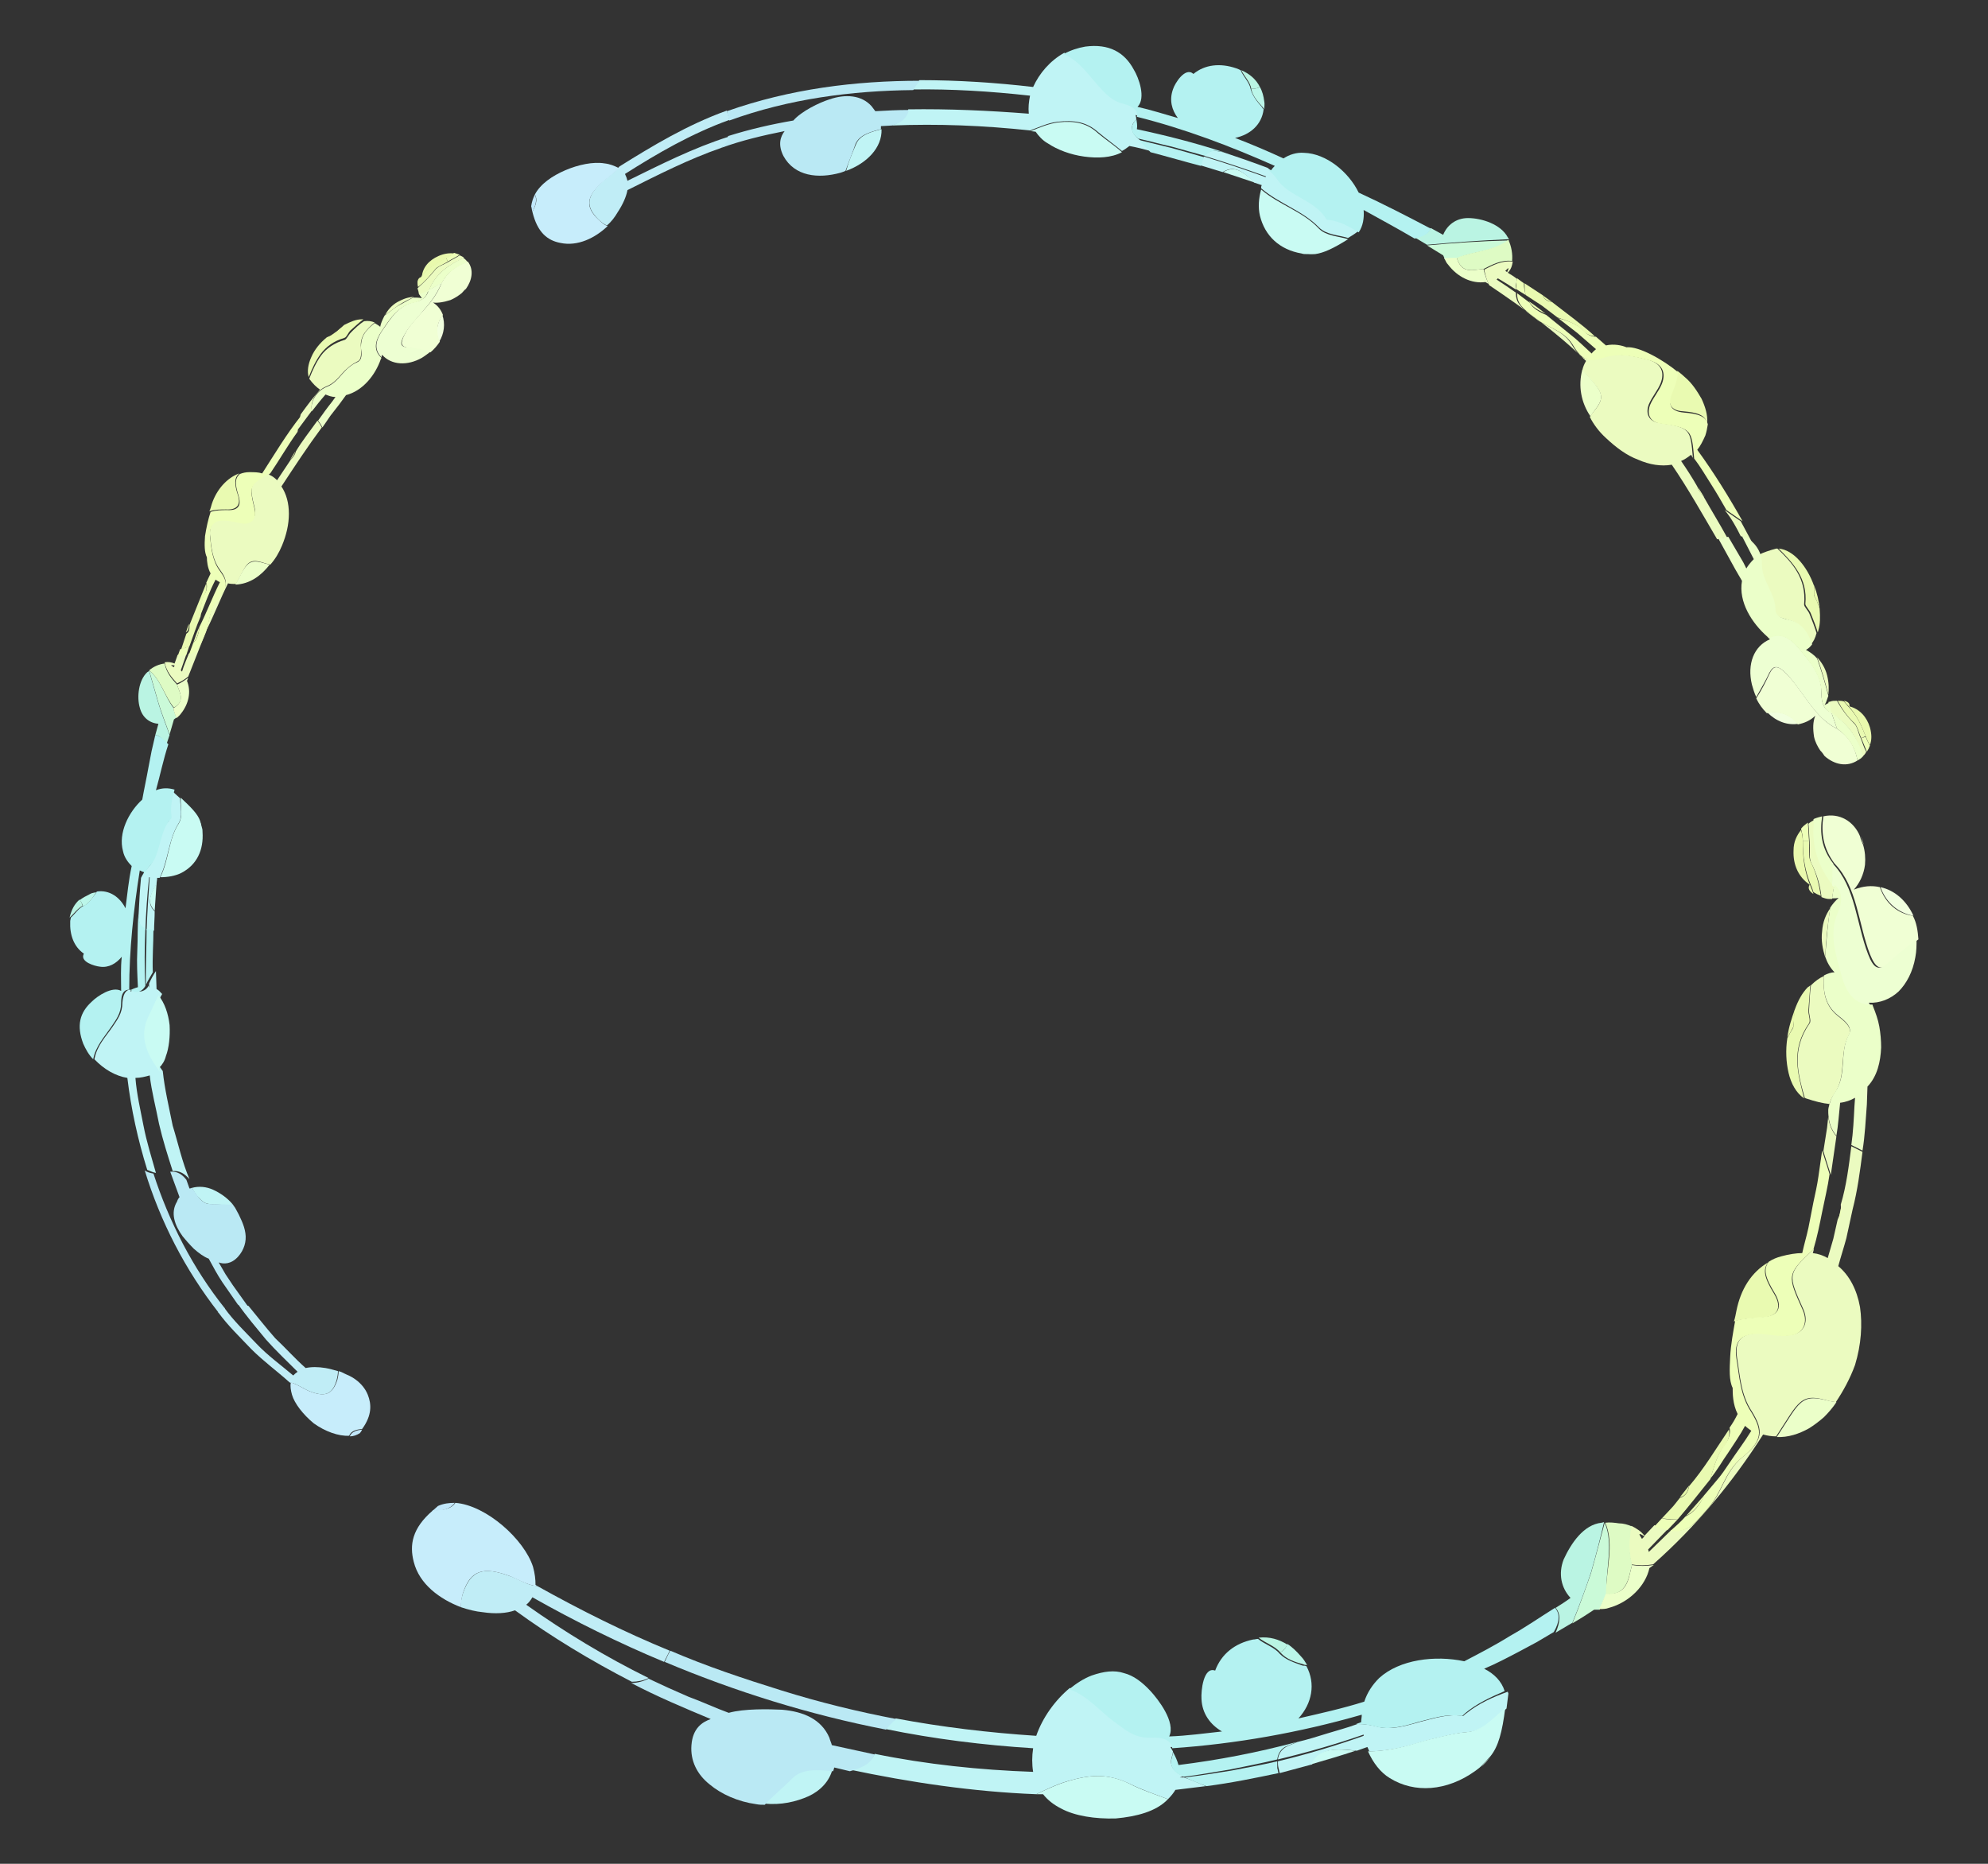<?xml version="1.0" encoding="utf-8"?>
<!-- Generator: Adobe Illustrator 18.0.0, SVG Export Plug-In . SVG Version: 6.00 Build 0)  -->
<!DOCTYPE svg PUBLIC "-//W3C//DTD SVG 1.1//EN" "http://www.w3.org/Graphics/SVG/1.1/DTD/svg11.dtd">
<svg version="1.1" id="レイヤー_1" xmlns:x="http://ns.adobe.com/Extensibility/1.0/" xmlns:i="http://ns.adobe.com/AdobeIllustrator/10.0/" xmlns:graph="http://ns.adobe.com/Graphs/1.0/"
	 xmlns="http://www.w3.org/2000/svg" xmlns:xlink="http://www.w3.org/1999/xlink" x="0px" y="0px" width="320px" height="300px"
	 viewBox="0 0 320 300" enable-background="new 0 0 320 300" xml:space="preserve">
<rect x="0" y="0" width="320" height="300" fill="#333333" stroke="none"/>
<g>
	<g>
		<path fill="none" d="M23.5,159L23.5,159l0-0.5c-0.1-3,0-6,0.1-9c0.1-2.8,0.3-5.7,0.5-8.5l-0.1,0c-0.2,2.8-0.4,5.7-0.6,8.5
			c0,3.1-0.2,6.1,0,9.2L23.5,159z"/>
		<path fill="none" d="M32.1,100.9c1.1-2.4,2.1-4.9,3.3-7.2c-0.3-0.1-0.5-0.3-0.7-0.4c-0.9,1.9-1.6,3.9-2.5,5.9
			c-0.7,1.6-1.2,3.2-1.8,4.8l-0.5,1.5c-0.3,0.9-0.6,1.7-0.9,2.6l0.2,0.2c0.3-1,0.7-1.9,1.1-2.9l0.7-1.9
			C31.4,102.6,31.8,101.7,32.1,100.9z"/>
		<path fill="none" d="M28,107.4l0.1-0.3C27.3,107,27.5,107.1,28,107.4z"/>
		<path fill="none" d="M43.4,76.1c-0.1,0.1-0.2,0.3-0.2,0.4c0.5,0.2,0.9,0.5,1.3,0.9l2.2-3.3l0.8-1.3c1.1-1.7,2.4-3.3,3.5-5
			c0.7-1.1,1.5-2.1,2.3-3.1l0.5-0.7c-0.5,0-1-0.2-1.6-0.4c-0.8,0.9-1.5,1.7-2.2,2.7l-2.4,3.3C46.2,71.6,44.9,73.9,43.4,76.1z"/>
		<path fill="none" d="M21.4,159.4c0.4-0.2,0.9-0.4,1.3-0.5c-0.1-2-0.2-3.9-0.1-5.9c0.1-2,0-3.9,0.2-5.9c0.2-2,0.2-4.1,0.4-6.1
			l0.1-0.5c-0.2-0.1-0.5-0.2-0.7-0.3c-1,6.3-1.7,12.8-1.7,19.2l0,0.3C21.1,159.6,21.3,159.5,21.4,159.4z"/>
		<path fill="none" d="M36.2,210.6c1.5,2.1,3.4,3.9,5.2,5.8c1.8,1.8,3.9,3.4,5.9,5.1c0.2-0.3,0.4-0.5,0.7-0.6
			c-1.7-1.7-3.5-3.4-5.1-5.2l-2.3-2.8c-0.8-0.9-1.6-1.9-2.2-2.9l-2.5-3.6c-0.8-1.2-1.5-2.5-2.2-3.8c-0.7-0.3-1.6-0.9-2.4-1.6
			c-0.7-0.7-1.4-1.5-1.8-2c-1.3-1.8-2-3.8-0.9-5.6c0.1-0.2,0.3-0.5,0.4-0.7l-1.5-4.1c-0.8-2.5-1.5-5.1-2.2-7.6
			c-0.5-2.6-1.2-5.1-1.5-7.8c-0.7,0.3-1.5,0.4-2.3,0.4c0.2,2.6,0.9,5.1,1.3,7.7c0.5,2.5,1.3,5,2,7.6C27.2,196.6,31,204.1,36.2,210.6
			z"/>
		<path fill="#F1FFDF" d="M74.9,46.5c-0.2,0.2-0.5,0.5-0.7,0.7C74.5,47,74.7,46.7,74.9,46.5z"/>
		<path fill="#F1FFDF" d="M70.7,55c0.8-1.3,1-2.9,0.5-4.3l0,0C70.2,52.2,70.1,53.8,70.7,55z"/>
		<path fill="#F0FFD4" d="M75.3,42.1c-1.8,0.6-3.3,1.7-4.2,3.4c-0.6,1.6-1.6,3-2.8,4.3c-1.1,1.3-2.4,2.5-3.2,4.1
			c-0.7,1.4-0.6,1.9,0.7,2.1c1,0.1,2.2,0.4,3.5,0.7c0.6-0.5,1.1-1.1,1.5-1.7c-0.6-1.3-0.6-2.9,0.5-4.3l0,0c-0.3-0.8-0.8-1.5-1.6-2
			c0.9,0.1,1.8-0.1,2.8-0.4c0.7-0.3,1.3-0.7,1.8-1.1c0.2-0.2,0.4-0.5,0.7-0.7C76,45.1,76.3,43.4,75.3,42.1z"/>
		<path fill="#CCFAED" d="M32.1,132.1c0.1,0.4,0.2,0.8,0.3,1.1C32.4,132.8,32.3,132.4,32.1,132.1z"/>
		<path fill="#EBFBC0" d="M51.1,67.7c0.3,0.4,0.5,0.7,0.7,1.1c-2.3,3.1-4.4,6.3-6.5,9.5c0.8,1.2,1.2,2.7,1.2,4.4
			c0,1.7-0.4,3.4-1.1,5.1c-0.5,1.2-1.1,2.2-1.9,3.1c-0.2-0.1-0.4-0.1-0.7-0.2c-2.1-0.7-2.8-0.6-3.8,1.4l-1,1.9c-0.4,0-0.9,0-1.3-0.1
			c-1.2,2.4-2.2,5-3.4,7.4c-1,2.5-2,5.1-3,7.6c-0.5,0.4-1.1,0.8-1.8,1.1c-0.9-1-1.7-1.9-2-3.4c0.6-0.1,1.1,0,1.6,0.2l0.5-1.4l0.4,0
			c0.4,0,0.7-0.1,1-0.1c-0.3,0.9-0.6,1.7-0.9,2.6l0.2,0.2c0.3-1,0.7-1.9,1.1-2.9c1.3-0.4,1.7-1.1,2.6-3.3c0.8-1.8,0.6-3.8,2-5.5
			c1.6-2,1.8-2.8,0.4-4.7c-1.2-1.6-1.4-3.6-1.6-5.6c-0.1-1.7,0.7-2.6,2.3-2.5c1.1,0,2.1,0.4,3.2,0.5c1.4,0,2-1,1.7-2.3
			c-0.9-3.7-0.9-4,2.5-5.8c-0.1,0.1-0.2,0.3-0.2,0.4c0.5,0.2,0.9,0.5,1.3,0.9l2.2-3.3c0.4-0.4,0.7-0.8,0.8-1.3
			C48.6,71,49.9,69.4,51.1,67.7z M28,107.4l0.1-0.3C27.3,107,27.5,107.1,28,107.4z"/>
		<path fill="#EBFBC0" d="M50.2,66.1c-0.3-1.5,0.7-3.2,2.3-3.9c1.1-0.4,1.8-1.2,2.5-2c0.7-0.8,1.5-1.5,2.5-2
			c0.8-0.3,0.6-1.5,0.6-2.3c-0.1-0.8,0.1-1.5,0.5-2.2c0.4-0.6,1-1.2,1.7-1.8c-0.5-0.2-1-0.3-1.7-0.2c-0.8,0.5-1.5,1.2-2.1,1.8
			c-0.4,0.4-0.7,1.1-1,1.2c-1.7,0.5-3,1.4-3.8,2.5c-0.8,1.1-1.4,2.4-1.9,3.7l0,0.1c0.6,0.8,1.1,1.3,1.7,1.7c-1.1,1.3-2.1,2.6-3.1,4
			c-0.2,0.8-0.4,1.7-0.5,2.5L50.2,66.1z"/>
		<path fill="#EBFBC0" d="M64,48.6c-0.9,0.5-1.6,1.3-2,2.1c0.7-0.5,1.5-1.1,2.2-1.6c0.8-0.5,1.6-0.9,2.4-1.3
			C65.8,47.8,64.9,48.1,64,48.6z"/>
		<path fill="#EBFBC0" d="M73.9,41.9c0.3-0.1,0.5-0.3,0.8-0.4c-0.2-0.2-0.5-0.3-0.7-0.4c-0.6,0.4-1.3,0.7-1.9,1.1
			c-0.7,0.4-1.7,0.7-2.1,1.3c-0.9,1.1-1.8,2-2.8,2.9c0.1,0.3,0.2,0.6,0.2,0.8c0,0.1,0.1,0.2,0.2,0.3c0.5-0.2,0.9-0.4,1.4-0.6
			C69.8,44.6,71.6,43,73.9,41.9z"/>
		<path fill="#EDFFB7" d="M72.1,42.1c0.6-0.4,1.3-0.7,1.9-1.1c-0.3-0.1-0.6-0.2-0.9-0.3c-0.4,0.3-0.8,0.6-1.3,0.8L72.1,42.1z"/>
		<path fill="#EBFFC9" d="M69,46.8c0.7-0.5,1.4-0.8,2.1-1.2c0.9-1.8,2.5-2.8,4.2-3.4c-0.2-0.2-0.3-0.4-0.6-0.6l-0.1-0.1
			c-0.3,0.1-0.5,0.3-0.8,0.4C71.6,43,69.8,44.6,69,46.8z"/>
		<path fill="#EDFFD2" d="M65.1,53.9c0.8-1.5,2.1-2.7,3.2-4.1c1.2-1.3,2.2-2.8,2.8-4.3c-0.7,0.4-1.4,0.8-2.1,1.2
			c-0.3,1.2-1.2,1.7-2.2,1.9c-2.7,0.5-3.9,2.7-5.2,4.5c-1.1,1.6-1.5,3.1-0.2,4.4l0,0l0.1-0.4c1.5,1.7,4.1,1.8,6.4,0.5
			c0.5-0.3,1-0.7,1.4-1c-1.3-0.4-2.5-0.6-3.5-0.7C64.4,55.9,64.3,55.3,65.1,53.9z"/>
		<path fill="#CAFAD8" d="M24,107.9L24,107.9l1.5,5.2c0.5,1.7,1.2,3.4,1.8,5.1l0.7-2.4c0.1-0.1,0.3-0.2,0.4-0.3
			c-0.2-0.5-0.4-1-0.5-1.6C26.5,112.1,25.9,109.4,24,107.9z"/>
		<path fill="#C0F4F5" d="M27.2,131.7c0,0.1,0.1,0.3,0,0.4c-1,1-1.5,2.4-1.8,3.8c-0.3,1.4-0.6,2.8-1.6,3.8c-0.5,0.5-0.8,1-1.1,1.6
			c-0.2,2-0.3,4.1-0.4,6.1l0.1,0.9c0,0.6,0.4,1.1,1,1.4c0.1-2.8,0.3-5.7,0.6-8.5l0.1,0c-0.2,2.8-0.4,5.7-0.5,8.5
			c0.2,0.1,0.4,0.1,0.7,0.1c0.2,0,0.3,0,0.5,0c0-1,0.1-2.1,0.1-3.1c-1.1-1.1-1-2.2,0.3-4.4c0-0.3,0.1-0.7,0.1-1l0.4,0
			c1.4-2.8,1.4-6.1,3-8.7c0.8-1.2,0.3-2.7,0.3-4.1c-0.3-0.3-0.7-0.6-1.1-1c-0.1,0-0.1,0-0.2-0.1C27.3,128.9,27,130.3,27.2,131.7z"/>
		<path fill="#C0F4F5" d="M24,159L24,159l-0.1-0.4l0,0.1c-0.4,0.8-1.4,1.1-2.2,0.8c-0.1,0-0.2-0.1-0.3-0.1c-0.1,0.1-0.3,0.1-0.4,0.2
			l0-0.3c-0.8,0-1.2,0.8-1.3,2.1c0,1.7-0.8,2.7-1.6,3.9c-1.1,1.6-2.5,3-2.9,5.2c1.5,1.6,3.4,2.7,5.3,3c0.6,5,1.7,10,3.2,14.8
			c0.5,0.2,0.9,0.4,1.4,0.5c-0.7-2.5-1.5-5-2-7.6c-0.5-2.6-1.1-5.1-1.3-7.7c0.8,0,1.6-0.2,2.3-0.4c0.3,2.6,1,5.2,1.5,7.8
			c0.6,2.6,1.4,5.1,2.2,7.6c1.1-0.1,1.9,0.4,2.7,1.3c-1.2-2.8-1.8-5.7-2.7-8.6c-0.6-3-1.3-5.9-1.6-8.8c-0.7-1-1.5-2-1.9-3.2
			c-0.8-2.1-0.8-3.8,0.1-5.6c0.6-1.2,1-2.4,1.7-3.6c-0.3-0.3-0.5-0.6-0.9-0.8l-0.1-2.9c-0.4,0.6-0.8,1.3-1.1,2L24,159z"/>
		<path fill="#C0F4F5" d="M33.8,193.8c1.3,0.1,2.5,0.2,3.7,0.1c-0.9-1.1-2.1-1.9-3.2-2.4c-1.1-0.5-2.3-0.6-3.4-0.3
			c0.3,0.6,0.7,1.2,1.2,1.7C32.6,193.4,33.1,193.8,33.8,193.8z"/>
		<path fill="#C9FBF3" d="M28.8,132.5c-1.7,2.6-1.6,5.9-3,8.7c1.2,0,2.4-0.2,3.4-0.7c2.5-1.3,3.6-3.7,3.4-6.6c0-0.2,0-0.4-0.1-0.7
			c-0.1-0.4-0.2-0.7-0.3-1.1c-0.4-1.1-1.4-2.1-3.1-3.7C29,129.8,29.5,131.3,28.8,132.5z"/>
		<path fill="#C9FBF3" d="M24.9,146.6l0.3-4.4C23.9,144.4,23.8,145.4,24.9,146.6z"/>
		<path fill="#C9FBF3" d="M23.8,169.3c0.5,1.2,1.2,2.2,1.9,3.2l-0.1-0.6c0.5-0.5,0.9-1.1,1.1-1.9c0.5-1.3,0.7-3.2,0.6-5
			c-0.2-1.8-0.8-3.6-1.8-4.8c-0.6,1.2-1.1,2.4-1.7,3.6C23,165.6,23,167.3,23.8,169.3z"/>
		<path fill="#BAF4E3" d="M23.7,108.2c-1.4,1.3-1.7,4-1.2,5.7c0.4,1.6,1.6,2.5,3,2.6l-0.5,1.8c0.7,0.1,1.3,0.7,1.7,1.8l0.6-1.8
			c-0.6-1.7-1.3-3.4-1.8-5.1l-1.5-5.2L23.7,108.2z"/>
		<path fill="#BAE9F4" d="M27.4,188.6l1.5,4.1c-0.2,0.2-0.3,0.4-0.4,0.7c-1.1,1.8-0.4,3.8,0.9,5.6c0.4,0.5,1.1,1.3,1.8,2
			c0.8,0.7,1.6,1.3,2.4,1.6c0.7,1.3,1.4,2.6,2.2,3.8l2.5,3.6c0.6,0,1.2,0.2,1.7,0.4l-2.5-3.5l-1.2-1.8l-1.1-1.9
			c0.8,0.3,2,0.3,3.1-0.9c1-1.1,1.4-2.5,1.2-3.8c-0.1-0.7-0.3-1.3-0.6-2c-0.3-0.7-0.6-1.3-1-2c-0.1-0.2-0.3-0.4-0.4-0.6
			c-1.2,0-2.5-0.1-3.7-0.1c-0.7,0-1.2-0.4-1.7-0.9c-0.4-0.5-0.8-1.1-1.2-1.7c-0.1,0-0.2,0.1-0.4,0.1l-0.5-1.4
			C29.3,189,28.5,188.5,27.4,188.6z"/>
		<path fill="#BAE9F4" d="M24.7,188.9c-0.5-0.1-1-0.2-1.4-0.5c2.5,8.2,6.5,16,11.9,22.9c0.4-0.2,0.7-0.4,1-0.7
			C31,204.1,27.2,196.6,24.7,188.9z"/>
		<path fill="#EBFFC9" d="M28.5,110.2c0.4,1.3,1.4,2.6-0.6,3.8c0.1,0.6,0.3,1.1,0.5,1.6c0.2-0.2,0.5-0.4,0.7-0.7
			c1.3-1.6,1.7-3.6,1-5.3l0.2-0.5C29.7,109.5,29.2,109.9,28.5,110.2z"/>
		<path fill="#EBFFC9" d="M38.9,92.2l-1,1.9c2.3-0.1,4.1-1.4,5.5-3.2c-0.2-0.1-0.4-0.1-0.7-0.2C40.7,90.1,40,90.2,38.9,92.2z"/>
		<path fill="#EBFFC9" d="M61.5,53.2c1.3-1.9,2.6-4,5.2-4.5c1-0.2,2-0.8,2.2-1.9c-0.5,0.2-1,0.4-1.4,0.6c0.1,0.2,0.3,0.4,0.4,0.6
			c-0.4-0.1-0.9-0.1-1.4-0.1c-0.8,0.4-1.6,0.9-2.4,1.3c-0.8,0.5-1.5,1.1-2.2,1.6c-0.3,0.6-0.6,1.2-0.7,1.8c-0.2-0.2-0.6-0.4-0.9-0.6
			c-0.7,0.6-1.3,1.1-1.7,1.8c-0.4,0.7-0.5,1.4-0.5,2.2c0.1,0.8,0.3,1.9-0.6,2.3c-1,0.4-1.8,1.2-2.5,2c-0.7,0.8-1.4,1.6-2.5,2
			c-1.6,0.7-2.6,2.4-2.3,3.9c0.7-0.9,1.4-1.8,2.2-2.7c0.5,0.2,1,0.4,1.6,0.4l-0.5,0.7c-0.8,1-1.6,2.1-2.3,3.1
			c0.3,0.4,0.5,0.7,0.7,1.1l1.3-1.9l1.4-1.8l1.1-1.5c2.7-0.7,4.7-3.2,5.6-5.8l0.1-0.2l0,0C60,56.3,60.4,54.8,61.5,53.2z"/>
		<path fill="#DEFBC4" d="M28.5,110.2c-0.9-1-1.7-1.9-2-3.4c-0.9,0.1-1.8,0.5-2.5,1.1c1.9,1.5,2.5,4.2,4,6
			C29.9,112.8,28.9,111.5,28.5,110.2z"/>
		<path fill="#E9FAB1" d="M38.3,79.7c-0.6-1.8-0.6-2.8,0.2-3.5c-1.9,0.7-3.6,2.5-4.4,4.9c-0.1,0.3-0.2,0.8-0.4,1.2
			c0.9-0.3,1.8-0.3,2.7-0.3C38.2,82.1,38.8,81.2,38.3,79.7z"/>
		<path fill="#E9FAB1" d="M55.4,54.4c0.4-0.1,0.6-0.8,1-1.2c0.7-0.6,1.4-1.3,2.1-1.8c-0.1,0-0.2,0-0.3,0c-0.9,0-1.8,0.4-2.8,0.9
			c-0.4,0.4-0.9,0.7-1.3,1.2c-0.1,0.1-0.2,0.2-0.3,0.3c-0.4,0.2-0.8,0.3-1.2,0.5c-1.1,0.9-2,2-2.5,3.2c-0.5,1.1-0.7,2.3-0.4,3.2
			c0.5-1.3,1.1-2.6,1.9-3.7C52.5,55.8,53.7,54.9,55.4,54.4z"/>
		<path fill="#E9FAB1" d="M72.1,42.1l-0.3-0.6c-1.6,0.9-3.1,1.6-4.1,3.2c-0.2,0.2-0.4,0.5-0.5,0.7c0,0.3,0,0.5,0.1,0.8
			c1-0.8,1.9-1.8,2.8-2.9C70.4,42.9,71.3,42.6,72.1,42.1z"/>
		<path fill="#EDFFB8" d="M30,105.4l0.5-1.5c-0.4,0.3-0.9,0.5-1.5,0.6l-0.4,1.1l0.4,0C29.4,105.5,29.7,105.5,30,105.4z"/>
		<path fill="#EDFFB8" d="M47.5,72.7L46.7,74C47.1,73.6,47.4,73.2,47.5,72.7z"/>
		<path fill="#EDFFB8" d="M32.2,99.2c0.8-2,1.5-4,2.5-5.9c0.2,0.1,0.4,0.3,0.7,0.4c-1.2,2.4-2.1,4.8-3.3,7.2c-0.1,1.1-0.4,2-1,2.6
			l-0.7,1.9c1.3-0.4,1.7-1.1,2.6-3.3c0.8-1.8,0.6-3.8,2-5.5c1.6-2,1.8-2.8,0.4-4.7c-1.2-1.6-1.4-3.6-1.6-5.6
			c-0.1-1.7,0.7-2.6,2.3-2.5c1.1,0,2.1,0.4,3.2,0.5c1.4,0,2-1,1.7-2.3c-0.9-3.7-0.9-4,2.5-5.8c1.5-2.2,2.8-4.5,4.4-6.7
			c0.1-0.8,0.3-1.7,0.5-2.5c-2.3,2.9-4.2,6.1-6.2,9.2c-0.6-0.2-1.3-0.2-2.1-0.2c-0.5,0-1,0.1-1.5,0.3c-0.8,0.7-0.8,1.6-0.2,3.5
			c0.5,1.6-0.1,2.4-1.8,2.3c-0.9,0-1.8,0-2.7,0.3c-0.4,1.2-0.7,2.6-0.9,3.9c-0.1,1.4-0.1,2.6,0.3,3.4c0,0.6,0.1,1.7,0.6,2.6
			l-0.7,1.5c0.2,0.5,0.1,1.2-0.2,1.7C32.3,96.7,32.3,97.9,32.2,99.2z"/>
		<path fill="#E9F9AD" d="M54.1,53.8c0.4-0.4,0.8-0.8,1.3-1.2c-0.9,0.5-1.9,1.2-2.8,1.9c0.4-0.2,0.8-0.3,1.2-0.5
			C53.9,54,54,53.9,54.1,53.8z"/>
		<path fill="#E9F9AD" d="M71.8,41.6c0.5-0.2,0.9-0.5,1.3-0.8c-0.7-0.1-1.6,0-2.5,0.4c-1.6,0.7-2.6,1.9-2.7,3.4
			c-0.5,0-0.7,0.5-0.7,0.9c0.2-0.2,0.4-0.4,0.5-0.7C68.7,43.2,70.2,42.5,71.8,41.6z"/>
		<path fill="#E9FAB1" d="M30.5,104c0.6-1.6,1.1-3.2,1.8-4.8c0-1.2,0.1-2.4,0.7-3.6c0.3-0.6,0.3-1.2,0.2-1.7l-2.7,6.7
			c0,0.6,0,1.1-0.5,1.4l-0.9,2.7C29.6,104.4,30,104.2,30.5,104z"/>
		<path fill="#E9FAB1" d="M32.1,100.9c-0.4,0.8-0.7,1.7-1,2.6C31.7,102.8,32,102,32.1,100.9z"/>
		<path fill="#B4F2F1" d="M20.9,159.4c0.2,0,0.4,0.1,0.6,0.2c0.8,0.3,1.5-0.2,1.9-0.9l0-0.1c-0.2-3-0.1-6.1,0-9.2
			c-0.6-0.2-1-0.7-1-1.4l-0.1-0.9c-0.2,2-0.1,3.9-0.2,5.9c-0.1,2,0,3.9,0.1,5.9C21.8,159,21.3,159.2,20.9,159.4z"/>
		<path fill="#B4F2F1" d="M23.6,149.5c0,3-0.2,6-0.1,9c0.3-0.7,0.7-1.3,1.1-2c-0.1-2.3,0.1-4.6,0.1-6.9c-0.2,0-0.3,0-0.5,0
			C24,149.6,23.8,149.6,23.6,149.5z"/>
		<path fill="#B4F2F1" d="M25,118.3l-0.6,2.6l-0.5,2.6c-0.3,1.7-0.7,3.5-1,5.2c-2.2,2-3.9,5.4-3.1,8.3c0.2,1,0.8,1.8,1.4,2.4
			c-0.5,2.3-0.7,4.5-1,6.8c-0.9-1.8-2.6-3-4.6-2.7c-0.1,0.1-0.1,0.2-0.2,0.3c-0.6,0.8-1.1,1.6-1.9,2c-0.8,0.3-1.4,1.3-2.1,1.9
			c0,0.2-0.1,0.4-0.1,0.6c-0.1,2.2,0.6,4.1,2.2,5.2c-0.7,1.3,1.7,2,2.6,2.1c1.4,0.2,2.6-0.5,3.5-1.6c-0.2,1.8-0.1,3.6-0.1,5.5
			c-1.4-0.8-3.8,0.8-4.7,1.7c-2,1.8-2.5,3.9-1.4,6.8c0.4,0.9,0.9,1.8,1.6,2.5c0.4-2.1,1.8-3.6,2.9-5.2c0.8-1.2,1.6-2.2,1.6-3.9
			c0-1.4,0.4-2.1,1.3-2.1c0-6.4,0.7-12.9,1.7-19.2c0.2,0.1,0.4,0.2,0.7,0.3l-0.1,0.5c0.3-0.5,0.6-1.1,1.1-1.6c0.9-1,1.2-2.4,1.6-3.8
			c0.4-1.4,0.8-2.8,1.8-3.8c0,0,0-0.2,0-0.4c-0.2-1.4,0.1-2.8,0.5-4.2c-1-0.3-2-0.3-3,0.1c0.7-2.5,1.2-5,2-7.4
			C26.3,119,25.7,118.4,25,118.3z"/>
		<path fill="#BBF6E9" d="M13.4,145.9c0.8-0.4,1.4-1.2,1.9-2c0.1-0.1,0.1-0.2,0.2-0.3c-0.3,0.1-0.7,0.1-1,0.3
			c-0.6,0.3-1.2,0.6-1.7,1C13,145,13.2,145.4,13.4,145.9z"/>
		<path fill="#C1E7FA" d="M56.3,231.2c0.6,0,1.1-0.2,1.6-0.5c0.2-0.2,0.3-0.4,0.4-0.6C57.5,230.2,56.6,230.4,56.3,231.2z"/>
		<path fill="#C0EDF6" d="M38.3,209.9c0.7,1,1.4,1.9,2.2,2.9l2.3,2.8c1.6,1.8,3.4,3.5,5.1,5.2c-0.3,0.2-0.5,0.4-0.7,0.6
			c-2-1.7-4.1-3.2-5.9-5.1c-1.8-1.9-3.7-3.7-5.2-5.8c-0.3,0.2-0.7,0.5-1,0.7c1.6,2.2,3.5,4,5.4,6c1.9,1.9,4.1,3.5,6.1,5.3
			c0.1,0,0.3,0.1,0.5,0.1c0.8,0.3,1.6,0.8,2.4,1.2c2.8,1.2,4,0.7,4.7-1.7c0.1-0.4,0.2-0.9,0.2-1.4c-0.7-0.2-1.4-0.4-2-0.5
			c-1.2-0.2-2.3-0.2-3.2,0c-1.7-1.5-3.2-3.2-4.9-4.8c-1.5-1.7-2.9-3.5-4.3-5.2C39.4,210.1,38.9,209.9,38.3,209.9z"/>
		<path fill="#C7EDFB" d="M49.5,223.8c-0.8-0.4-1.6-0.9-2.4-1.2c-0.2-0.1-0.3-0.1-0.5-0.1l0.2,0.1c-0.1,0.5,0,1.2,0.2,1.9
			c0.4,1.4,1.8,3.2,3.5,4.6c1.8,1.3,4,2.1,5.7,2c0.3-0.8,1.2-1,2.1-1.1c1.6-2.2,1.5-4,0.9-5.5c-0.4-1-1.1-1.8-1.9-2.4
			c-0.4-0.3-0.9-0.6-1.4-0.8c-0.5-0.2-0.9-0.5-1.4-0.6c0,0.5-0.1,1-0.2,1.4C53.5,224.5,52.3,225,49.5,223.8z"/>
		<path fill="#E4F7A9" d="M30.4,100.4c-0.2,0.5-0.3,1-0.5,1.4C30.4,101.5,30.4,101,30.4,100.4z"/>
		<path fill="#BAF4E3" d="M12.8,144.8c-0.8,0.7-1.3,1.6-1.6,2.9c0.7-0.6,1.3-1.5,2.1-1.9C13.2,145.4,13,145,12.8,144.8z"/>
	</g>
	<g>
		<path fill="none" d="M189.9,286L189.9,286l0.8,0c2.5-0.3,5-0.7,7.5-1.1c2.5-0.5,4.9-1,7.4-1.5c4.7-1.1,9.3-2.4,13.8-4.1l0-0.2
			c-4.5,1.6-9.1,2.9-13.8,4c-2.5,0.6-5,1.1-7.5,1.6c-2.5,0.4-5,0.9-7.6,1.2L189.9,286z"/>
		<path fill="none" d="M274.4,240.6l2.1-2.5c0.7-0.8,1.3-1.7,1.9-2.6c1.2-1.8,2.5-3.5,3.6-5.3c-0.4-0.2-0.7-0.5-1-0.8
			c-0.8,1.5-1.8,2.9-2.7,4.3c-1,1.4-1.8,2.9-2.9,4.2c-1.7,2.1-3.4,4.4-5.2,6.4l-1.7,1.8l-3.1,3.2l0.1,0.4l3.6-3.5
			c0.8-0.8,1.6-1.5,2.4-2.3L274.4,240.6z"/>
		<path fill="none" d="M264.3,247.7l0.4-0.4C263.6,246.6,263.8,246.9,264.3,247.7z"/>
		<path fill="none" d="M292.1,201.2l-0.2,0.7c0.9,0.1,1.7,0.4,2.4,0.8l0.9-3.1l0.7-3.1l0.5-2.4c0.8-3.2,1.2-6.4,1.6-9.6
			c0.3-2,0.4-4.1,0.5-6.2l0.1-1.4c-0.7,0.4-1.5,0.7-2.4,0.8c-0.2,1.7-0.3,3.5-0.6,5.3l-1,6.2c-0.3,2-0.8,4-1.2,6.1
			C293,197.2,292.6,199.3,292.1,201.2z"/>
		<path fill="none" d="M188.8,282c0.4,0.6,0.7,1.3,0.9,2.1c6.4-0.9,12.8-2,19-3.7c1.6-0.4,3.3-0.9,4.9-1.4c1.6-0.5,3.2-0.9,4.8-1.5
			l0.8-0.3c0-0.4,0-0.8,0.1-1.2c-10,2.9-20.3,4.6-30.5,5.4l-0.4,0C188.5,281.6,188.7,281.8,188.8,282z"/>
		<path fill="none" d="M106.9,267.5c-7.2-3-14.3-6.5-21.2-10.4c-0.2,0.4-0.6,0.8-1,1.2c6.3,4.4,12.8,8.4,19.7,11.8
			c2.1,1,4.2,2,6.4,2.9c2.2,0.9,4.3,1.8,6.5,2.6c2.5-0.7,6.5-0.6,8.6-0.5c3.4,0.3,6.3,1.5,7.6,4.5c0.2,0.4,0.3,0.8,0.4,1.2
			c2.3,0.5,4.6,1.1,6.9,1.5c8.4,1.7,16.9,2.7,25.5,2.9c-0.2-1.2-0.2-2.5,0-3.8c-8-0.5-16-1.5-23.8-3.1
			C130.3,276,118.4,272.3,106.9,267.5z"/>
		<path fill="#F1FFDF" d="M299.5,134.6c0.2,0.5,0.3,0.9,0.5,1.4C299.9,135.5,299.7,135,299.5,134.6z"/>
		<path fill="#F1FFDF" d="M308,147.4c-1.1-2.4-3-4.1-5.3-4.6l0,0C303.6,145.4,305.7,147,308,147.4z"/>
		<path fill="#F0FFD4" d="M293.5,131.4c-0.4,2.7,0,5.2,1.8,7.6c3.7,3.8,3.8,9.7,5.7,14.6c0.9,2.2,1.7,2.8,3.3,1.3
			c1.1-1.1,2.7-2.4,4.5-3.7c-0.1-1.4-0.3-2.7-0.9-3.8c-2.3-0.3-4.4-1.9-5.3-4.6l0,0c-1.3-0.3-2.7-0.2-4.2,0.4c0.9-1,1.6-2.4,1.8-4
			c0.1-1.1,0-2.2-0.3-3.2c-0.2-0.5-0.4-0.9-0.5-1.4C298.4,132.2,296.1,130.8,293.5,131.4z"/>
		<path fill="#CCFAED" d="M239.9,282.8c-0.5,0.5-1,1-1.5,1.6C239,283.9,239.4,283.4,239.9,282.8z"/>
		<path fill="#EBFBC0" d="M298,184.5c0.6,0.3,1.2,0.6,1.8,0.9c-0.4,3.1-0.8,6.2-1.6,9.3l-1,4.6c-0.4,1.5-0.9,3-1.3,4.5
			c1.8,1.5,3,3.8,3.5,6.6c0.4,2.8,0.2,6-0.8,9.3c-0.8,2.2-1.9,4.2-3.1,6c-0.4-0.1-0.7-0.1-1.1-0.2c-3.4-1-4.4-0.7-6.5,2.6l-2,3.1
			c-0.7,0-1.4-0.1-2.1-0.3c-4.9,7.7-10.8,14.8-17.7,20.9c-1.2,0.2-2.4,0.2-3.5,0c-0.2-1-0.4-2-0.4-3.1c0-0.5,0-1,0.1-1.5
			c0-0.5,0.1-1.1,0.3-1.6c0.8,0.4,1.6,0.9,2.1,1.6l1.6-1.7l0.6,0.2c0.6,0.2,1,0.3,1.5,0.5l-3.1,3.2l0.1,0.4l3.6-3.5
			c1.1,0.2,2,0,2.9-0.5c0.9-0.5,1.8-1.6,3.1-3.1c1.1-1.2,1.8-2.7,2.5-4.1c0.7-1.4,1.5-2.8,2.9-4c3.4-2.7,3.5-4.3,1.6-7.4
			c-1.8-2.7-1.9-5.7-2.4-8.7c-0.4-2.7,0.7-3.8,3.3-3.9c1.7,0,3.5,0.5,5.2,0.3c2.2-0.2,3.1-2,2.2-4.1c-2.5-5.6-2.7-5.7,1.7-9.8
			l-0.2,0.7c0.9,0.1,1.7,0.4,2.4,0.8l0.9-3.1l0.7-3.1c0.4-0.8,0.6-1.6,0.5-2.4C297.2,190.9,297.6,187.7,298,184.5z M264.3,247.7
			l0.4-0.4C263.6,246.6,263.8,246.9,264.3,247.7z"/>
		<path fill="#EBFBC0" d="M295.6,182.9c-1.5-1.7-1.9-4.7-0.3-6.9c2-2.9,0.7-6.4,2.3-9.4c0.7-1.2-0.8-2.3-1.8-3.1
			c-2-1.6-2.4-3.8-2.2-6.4c-0.7,0.3-1.4,0.8-2.1,1.5c-0.2,1.3-0.2,2.6-0.3,3.9c-0.1,0.7,0.4,1.8,0.1,2.2c-3,4.3-1.9,8.1-0.8,12
			l0.2,0.1c1.5,0.5,2.7,0.8,3.8,0.9l-0.4,3.8l-0.6,3.8c0.4,1.3,0.8,2.6,1.2,3.8L295.6,182.9z"/>
		<path fill="#EBFBC0" d="M293.3,149.9c-0.2,1.5,0.1,2.9,0.5,4.2c0.1-2.6,0.4-5.3,0.8-7.9C293.9,147.2,293.4,148.4,293.3,149.9z"/>
		<path fill="#EBFBC0" d="M292.2,133.1c0-0.4,0-0.8,0-1.2c-0.4,0.2-0.8,0.4-1.1,0.7c0.1,1,0.1,2,0.2,3c0.1,1.1-0.2,2.5,0.3,3.4
			c0.9,1.8,1.4,3.6,1.6,5.4c0.5,0.2,0.9,0.3,1.2,0.3c0.2,0,0.4,0,0.5,0c0.1-0.7,0.2-1.5,0.4-2.2C293.2,139.8,292,136.7,292.2,133.1z
			"/>
		<path fill="#EDFFB7" d="M291.2,135.4c-0.1-1-0.1-2-0.2-3c-0.4,0.3-0.8,0.6-1.1,1c0.2,0.7,0.3,1.3,0.3,2L291.2,135.4z"/>
		<path fill="#EBFFC9" d="M295,142.5l0.1-3.5c-1.9-2.4-2.2-4.9-1.8-7.6c-0.4,0.1-0.8,0.2-1.3,0.4l-0.1,0.1c0,0.4,0.1,0.8,0,1.2
			C291.7,136.7,292.9,139.8,295,142.5z"/>
		<path fill="#EDFFD2" d="M300.7,153.6c-1.9-4.9-2-10.8-5.7-14.6l-0.1,3.5c1.3,1.2,1.2,2.8,0.6,4.3c-1.6,3.6-0.4,6.8,0.5,10.2
			c0.7,2.8,2.1,4.9,5,4.9l0.1,0c-0.1-0.2-0.2-0.4-0.3-0.5c1.8,0.1,3.5-0.6,4.8-1.8c1.3-1.3,2.3-3.2,2.7-5.5c0.2-1,0.2-2,0.2-2.9
			c-1.8,1.4-3.3,2.6-4.5,3.7C302.4,156.4,301.6,155.9,300.7,153.6z"/>
		<path fill="#CAFAD8" d="M258.3,245.1L258.3,245.1c-0.7,2.6-1.4,5.3-2.2,8.1c-0.9,2.6-1.9,5.4-3,8.1c1.2-0.7,2.3-1.4,3.5-2.2
			c0.3,0,0.6,0,0.9,0c0.3-0.8,0.6-1.6,1.1-2.5C258.4,252.6,259.8,248.5,258.3,245.1z"/>
		<path fill="#C0F4F5" d="M236,275.8c-0.2,0.1-0.4,0.4-0.5,0.4c-2.4-0.4-4.7,0.4-7.1,1c-2.4,0.7-4.7,1.3-6.8,0.7
			c-1.1-0.3-2.1-0.4-3.1-0.4c-1.6,0.6-3.2,1-4.8,1.5c-1.6,0.5-3.2,1-4.9,1.4l-1.4,0.6c-1,0.4-1.6,1.2-1.7,2.2
			c4.6-1.1,9.2-2.4,13.8-4l0,0.2c-4.5,1.6-9.2,3-13.8,4.1c0,0.4,0,0.7,0.1,1.1c0.1,0.3,0.1,0.6,0.2,0.8l5.2-1.4
			c1.3-2.3,2.9-2.7,7.2-2.2l1.7-0.6c0.1,0.2,0.2,0.4,0.3,0.7c2.7,0,5.4-0.6,8-1.4c1.3-0.4,2.6-0.7,3.9-1c1.3-0.3,2.6-0.6,4-0.7
			c2.5-0.2,4.3-2.2,6.2-3.8c0.1-0.7,0.2-1.5,0.3-2.4c0-0.1-0.1-0.2-0.1-0.3C240.2,273.2,238,274.2,236,275.8z"/>
		<path fill="#C0F4F5" d="M189.9,286.1L189.9,286.1l0.6-0.2l-0.1-0.1c-1.4-0.5-2.2-1.6-1.8-2.9c0.1-0.4,0.2-0.7,0.2-1
			c-0.1-0.2-0.3-0.5-0.4-0.7l0.4,0c-0.1-1.4-1.4-1.9-3.5-1.7c-2.6,0.1-4.2-1.3-5.9-2.6c-2.3-1.8-4.3-4.2-7.2-5.2
			c-2.4,2-4.4,4.8-5.4,7.7c-7.6-0.5-15.2-1.4-22.6-2.8c-0.6,0.5-1.2,1.1-1.7,1.7c7.8,1.6,15.8,2.6,23.8,3.1c-0.2,1.3-0.2,2.6,0,3.8
			c-8.6-0.3-17.2-1.2-25.5-2.9c-0.8,1.6-2.2,2.3-4.2,2.5c9.9,2.1,20,3.6,30.2,4c1.9-0.9,3.7-1.8,5.8-2.3c3.6-1,6.2-0.8,9.2,0.6
			c2,1,4.1,1.7,6.2,2.5c0.5-0.5,0.9-1,1.2-1.5c1.6-0.2,3.3-0.4,4.9-0.6c-1.2-0.5-2.3-1-3.5-1.4L189.9,286.1z"/>
		<path fill="#C0F4F5" d="M127.5,286c-1.4,1.5-3,2.8-4.5,4.3c2.7,0.3,5.2-0.3,7.2-1.2c1.9-0.9,3.3-2.4,3.8-4.3
			C131.7,284.7,129,284.4,127.5,286z"/>
		<path fill="#C9FBF3" d="M236.1,278.8c-1.4,0.1-2.7,0.4-4,0.7c-1.3,0.3-2.6,0.6-3.9,1c-2.6,0.8-5.3,1.4-8,1.4
			c0.8,1.8,2,3.4,3.5,4.3c4,2.5,9.2,2.1,13.7-1.1c0.4-0.3,0.7-0.5,1-0.8c0.5-0.5,1-1.1,1.5-1.6c1.3-1.6,1.9-3.9,2.4-7.8
			C240.3,276.6,238.6,278.6,236.1,278.8z"/>
		<path fill="#C9FBF3" d="M211,284c2.4-0.7,4.8-1.4,7.2-2.2C213.9,281.3,212.3,281.7,211,284z"/>
		<path fill="#C9FBF3" d="M172.6,286.5c-2,0.5-3.9,1.4-5.8,2.3l1.1,0c0.7,0.9,1.7,1.7,2.9,2.3c2.2,1.2,5.5,1.7,8.8,1.6
			c3.3-0.3,6.5-1.1,8.4-3.1c-2.1-0.8-4.3-1.5-6.2-2.5C178.9,285.7,176.2,285.5,172.6,286.5z"/>
		<path fill="#BAF4E3" d="M257.8,245.1c-2.9,0.3-4.9,3.3-6.1,5.9c-0.9,2.3-0.4,4.6,1.1,6.2c-0.8,0.6-1.6,1.1-2.4,1.6
			c0.8,0.9,0.8,2.2,0,4l2.7-1.6c1.1-2.7,2.1-5.4,3-8.1c0.8-2.8,1.5-5.5,2.1-8.1L257.8,245.1z"/>
		<path fill="#BAE9F4" d="M140.8,282.4c-2.3-0.5-4.6-1-6.9-1.5c-0.1-0.4-0.3-0.8-0.4-1.2c-1.3-3-4.2-4.2-7.6-4.5
			c-2.1-0.1-6.1-0.2-8.6,0.5c-2.2-0.8-4.3-1.8-6.5-2.6c-2.1-0.9-4.3-1.9-6.4-2.9c-0.8,0.4-1.8,0.7-2.8,0.7c4.2,2.2,8.5,4,12.8,5.8
			c-1.4,0.5-2.9,1.5-3.1,4.2c-0.2,2.5,0.9,4.7,2.9,6.3c1.9,1.6,4.6,2.8,7.5,3.2c0.5,0.1,0.9,0.1,1.4,0.1c1.4-1.5,3-2.8,4.5-4.3
			c1.6-1.6,4.2-1.3,6.5-1.1c0.1-0.2,0.1-0.4,0.2-0.6l2.5,0.6C138.6,284.6,140.1,284,140.8,282.4z"/>
		<path fill="#BAE9F4" d="M142.6,278.4c0.5-0.6,1-1.2,1.7-1.7c-6.3-1.2-12.4-2.7-18.5-4.6c-6.1-1.9-12.1-3.9-17.9-6.4
			c-0.4,0.6-0.6,1.2-0.9,1.8C118.4,272.3,130.3,276,142.6,278.4z"/>
		<path fill="#EBFFC9" d="M262.7,251.9c-0.6,2.1-0.6,4.9-4.2,4.6c-0.4,0.9-0.7,1.7-1.1,2.5c0.5,0,1.1,0,1.6-0.2
			c3.3-0.9,5.9-3.6,6.5-6.4l0.7-0.5C265,252.1,263.8,252.1,262.7,251.9z"/>
		<path fill="#EBFFC9" d="M288,228.2l-2,3.1c1.8,0.1,3.6-0.5,5.2-1.4c0.8-0.5,1.6-1.1,2.4-1.8c0.7-0.7,1.4-1.5,2-2.4
			c-0.4-0.1-0.7-0.1-1.1-0.2C291,224.6,290.1,224.9,288,228.2z"/>
		<path fill="#EBFFC9" d="M296.4,156.9c-0.9-3.3-2.1-6.6-0.5-10.2c0.6-1.4,0.8-3.1-0.6-4.3c-0.2,0.7-0.3,1.5-0.4,2.2
			c0.4,0,0.8,0,1.1-0.1c-0.6,0.5-1,1-1.4,1.6c-0.4,2.6-0.6,5.2-0.8,7.9c0.3,0.9,0.8,1.8,1.5,2.5c-0.5,0-1.1,0.2-1.7,0.5
			c-0.2,2.6,0.2,4.8,2.2,6.4c1,0.8,2.5,1.9,1.8,3.1c-1.6,3-0.2,6.5-2.3,9.4c-1.5,2.2-1.2,5.2,0.3,6.9c0.3-1.7,0.4-3.5,0.6-5.3
			c0.9-0.1,1.7-0.4,2.4-0.8l-0.1,1.4c-0.1,2-0.2,4.1-0.5,6.2c0.6,0.3,1.2,0.6,1.8,0.9c0.4-2.4,0.5-4.9,0.7-7.4l0.1-2.9
			c1.6-1.7,2.1-4,2.2-6.3c0-1.1-0.1-2.3-0.3-3.4c-0.2-1.1-0.6-2.2-1-3.2l-0.1-0.3l-0.1,0C298.5,161.8,297.1,159.7,296.4,156.9z"/>
		<path fill="#DEFBC4" d="M262.7,251.9c-0.2-1-0.4-2-0.4-3.1c0-0.5,0-1,0.1-1.5c0-0.5,0.1-1.1,0.3-1.6c-0.7-0.3-1.4-0.5-2.1-0.5
			c-0.7-0.1-1.5-0.2-2.2-0.1c1.5,3.5,0.1,7.6,0.1,11.5C262,256.8,262.1,254,262.7,251.9z"/>
		<path fill="#E9FAB1" d="M285.6,208.3c-1.6-2.6-1.9-3.9-1-5.1c-2.7,1.6-4.4,4.3-5.1,7.8c-0.1,0.5-0.2,1.1-0.4,1.7
			c1.4-0.4,2.8-0.5,4.3-0.6C286.2,212,286.9,210.5,285.6,208.3z"/>
		<path fill="#E9FAB1" d="M291.2,164.7c0.3-0.5-0.2-1.5-0.1-2.2c0.1-1.3,0.2-2.6,0.3-3.9c-0.1,0.1-0.2,0.2-0.4,0.3
			c-0.9,0.9-1.6,2.2-2.1,3.6c-0.1,0.8-0.2,1.6-0.2,2.4c0,0.2,0,0.4-0.1,0.6c-0.3,0.5-0.6,1-0.9,1.6c-0.3,1.9-0.2,3.9,0.2,5.6
			c0.4,1.7,1.2,3.2,2.5,4.1C289.4,172.8,288.2,169,291.2,164.7z"/>
		<path fill="#E9FAB1" d="M291.2,135.4l-1,0c0,2.5,0.3,4.7,1.3,7.1c0.2,0.4,0.3,0.8,0.4,1.1c0.3,0.2,0.7,0.4,1.2,0.6
			c-0.3-1.8-0.7-3.6-1.6-5.4C291,137.9,291.3,136.5,291.2,135.4z"/>
		<path fill="#EDFFB8" d="M268.4,246.3l1.7-1.8c-0.8,0.1-1.7,0.1-2.6-0.1l-1.2,1.3l0.6,0.2C267.5,246,267.9,246.2,268.4,246.3z"/>
		<path fill="#EDFFB8" d="M296.4,194.1l-0.5,2.4C296.3,195.7,296.5,194.9,296.4,194.1z"/>
		<path fill="#EDFFB8" d="M275.3,238c1.1-1.3,1.9-2.8,2.9-4.2c0.9-1.4,1.9-2.8,2.7-4.3c0.3,0.3,0.6,0.5,1,0.8
			c-1.1,1.8-2.4,3.5-3.6,5.3c-0.6,0.9-1.2,1.8-1.9,2.6l-2.1,2.5c-0.7,1.6-1.7,2.8-3,3.4c-0.7,0.8-1.6,1.6-2.4,2.3
			c1.1,0.2,2,0,2.9-0.5c0.9-0.5,1.8-1.6,3.1-3.1c1.1-1.2,1.8-2.7,2.5-4.1c0.7-1.4,1.5-2.8,2.9-4c3.4-2.7,3.5-4.3,1.6-7.4
			c-1.8-2.7-1.9-5.7-2.4-8.7c-0.4-2.7,0.7-3.8,3.3-3.9c1.7,0,3.5,0.5,5.2,0.3c2.2-0.2,3.1-2,2.2-4.1c-2.5-5.6-2.7-5.7,1.7-9.8
			c0.6-2,1-4,1.4-6c0.4-2,0.9-4,1.2-6.1c-0.4-1.3-0.8-2.6-1.2-3.8l-0.6,4.2c-0.2,1.4-0.5,2.7-0.8,4.1l-0.8,4.1
			c-0.3,1.4-0.7,2.7-1,4.1c-1,0-2.2,0.2-3.3,0.5c-0.8,0.2-1.5,0.5-2.1,0.9c-0.9,1.2-0.6,2.5,1,5.1c1.3,2.2,0.6,3.7-2.1,3.8
			c-1.4,0.1-2.9,0.2-4.3,0.6c-0.3,1.7-0.7,3.8-0.8,5.8c-0.1,2-0.2,3.8,0.4,5c0,0.9,0,2.6,0.8,4.2c-0.4,0.8-0.8,1.5-1.3,2.2
			c0.2,0.9-0.1,1.8-0.7,2.6C276.3,234.2,275.9,236.2,275.3,238z"/>
		<path fill="#E9F9AD" d="M288.7,164.9c0.1-0.8,0.2-1.6,0.2-2.4c-0.5,1.4-1,2.9-1.2,4.5c0.3-0.5,0.6-1,0.9-1.6
			C288.7,165.3,288.7,165.1,288.7,164.9z"/>
		<path fill="#E9F9AD" d="M290.2,135.6c0-0.7-0.1-1.4-0.3-2c-0.7,0.9-1.2,1.9-1.2,3.3c-0.1,2.3,0.8,4.3,2.6,5.5
			c-0.4,0.6,0,1.1,0.6,1.5c-0.1-0.4-0.3-0.8-0.4-1.1C290.4,140.3,290.2,138,290.2,135.6z"/>
		<path fill="#E9FAB1" d="M270.1,244.5c1.8-2.1,3.5-4.3,5.2-6.4c0.6-1.9,1-3.8,2.3-5.4c0.6-0.8,0.9-1.7,0.7-2.6
			c-2.1,3.1-4,6.3-6.4,9.1c-0.2,0.9-0.5,1.6-1.5,1.9c-0.5,0.6-0.9,1.2-1.4,1.7l-1.5,1.6C268.5,244.5,269.3,244.6,270.1,244.5z"/>
		<path fill="#E9FAB1" d="M274.4,240.6l-3,3.4C272.6,243.4,273.6,242.3,274.4,240.6z"/>
		<path fill="#B4F2F1" d="M188.8,282c0,0.3-0.1,0.6-0.2,1c-0.4,1.3,0.4,2.4,1.8,2.9l0.1,0.1c2.5-0.3,5.1-0.8,7.6-1.2
			c2.5-0.5,5-1,7.5-1.6c0.1-1,0.7-1.9,1.7-2.2l1.4-0.6c-6.3,1.7-12.6,2.9-19,3.7C189.5,283.4,189.2,282.7,188.8,282z"/>
		<path fill="#B4F2F1" d="M205.6,283.5c-2.5,0.6-4.9,1-7.4,1.5c-2.5,0.4-5,0.8-7.5,1.1c1.2,0.5,2.3,1,3.5,1.4
			c3.9-0.5,7.8-1.3,11.6-2.1c-0.1-0.2-0.1-0.5-0.2-0.8C205.6,284.2,205.6,283.8,205.6,283.5z"/>
		<path fill="#B4F2F1" d="M250.3,258.8c-2.4,1.5-4.7,3.1-7.2,4.5c-2.4,1.5-4.9,2.8-7.4,4.1c-4.7-1-10.4-0.3-13.7,2.7
			c-1.1,1.1-1.9,2.3-2.4,3.8c-3.5,1.1-7.1,1.9-10.6,2.7c2.2-2.4,2.8-5.6,1.3-8.4c-0.2-0.1-0.4-0.1-0.6-0.1c-1.4-0.5-2.7-0.9-3.7-1.9
			c-0.9-1.1-2.4-1.5-3.5-2.4c-0.3,0-0.5,0.1-0.8,0.1c-2.9,0.6-5.1,2.3-6.1,5c-1.9-0.7-2.3,3.3-2.2,4.6c0.1,2.3,1.4,4.1,3.3,5.2
			c-2.8,0.3-5.6,0.7-8.5,0.8c1.1-2.3-1.8-6-3-7.3c-1.3-1.4-2.7-2.5-4.3-2.9c-1.5-0.5-3.2-0.3-5.2,0.4c-1.3,0.5-2.5,1.3-3.6,2.2
			c2.9,1,4.8,3.4,7.2,5.2c1.8,1.3,3.3,2.7,5.9,2.6c2.1-0.1,3.3,0.4,3.5,1.7c10.2-0.7,20.4-2.5,30.5-5.4c0,0.4-0.1,0.8-0.1,1.2
			l-0.8,0.3c1,0,2,0.1,3.1,0.4c2.2,0.6,4.5,0,6.8-0.7c2.4-0.6,4.7-1.4,7.1-1c0.1,0,0.3-0.2,0.5-0.4c1.9-1.6,4.1-2.6,6.4-3.6
			c-0.5-1.6-1.7-2.8-3.3-3.6c1.9-0.8,3.8-1.8,5.7-2.8l2.8-1.5l2.7-1.6C251.1,261,251.1,259.7,250.3,258.8z"/>
		<path fill="#BBF6E9" d="M206.1,266c1,1.1,2.3,1.5,3.7,1.9c0.2,0.1,0.4,0.1,0.6,0.1c-0.3-0.5-0.6-1-1-1.4c-0.7-0.8-1.4-1.5-2.2-2
			C207.1,265.1,206.7,265.6,206.1,266z"/>
		<path fill="#C1E7FA" d="M73.2,241.9c-0.9,0-1.8,0.1-2.7,0.5c-0.3,0.3-0.6,0.5-0.9,0.8C71.1,243.2,72.4,243,73.2,241.9z"/>
		<path fill="#C0EDF6" d="M104.4,270.1c-6.9-3.4-13.5-7.4-19.7-11.8c0.4-0.3,0.7-0.7,1-1.2c6.9,3.9,14,7.4,21.2,10.4
			c0.3-0.6,0.6-1.2,0.9-1.8c-7.3-3-14.3-6.5-21.3-10.4c-0.2,0-0.4-0.1-0.7-0.1c-1.3-0.3-2.5-1.1-3.7-1.5c-4.3-1.6-6.3-1-7.6,2.8
			c-0.2,0.7-0.4,1.5-0.3,2.2c1.2,0.4,2.4,0.7,3.5,0.8c2,0.3,3.8,0.2,5.2-0.3c5.9,4.3,12.2,8.1,18.8,11.5
			C102.6,270.7,103.6,270.5,104.4,270.1z"/>
		<path fill="#C7EDFB" d="M82.1,253.7c1.2,0.5,2.4,1.2,3.7,1.5c0.2,0.1,0.5,0.1,0.7,0.1l-0.3-0.2c0-0.9-0.1-1.8-0.4-2.9
			c-1.4-4.4-7.5-9.9-12.5-10.3c-0.8,1.1-2.1,1.2-3.6,1.2c-3.4,2.9-3.8,5.6-3.1,8.3c0.9,3.6,4.2,6,7.6,7.3c0-0.8,0.1-1.5,0.3-2.2
			C75.7,252.7,77.8,252.1,82.1,253.7z"/>
		<path fill="#E4F7A9" d="M271.9,239.1l-1.5,1.9C271.4,240.8,271.7,240,271.9,239.1z"/>
		<path fill="#BAF4E3" d="M207.2,264.7c-1.3-0.8-2.8-1.3-4.6-1.1c1.1,0.9,2.6,1.3,3.5,2.4C206.7,265.6,207.1,265.1,207.2,264.7z"/>
	</g>
	<g>
		<path fill="none" d="M182.7,22.3L182.7,22.3l0.6,0.2l5.3,1.3c1.8,0.5,3.5,1,5.3,1.5c3.3,1,6.6,2.1,9.9,3.3l0.1-0.1
			c-3.3-1.2-6.6-2.3-9.9-3.3c-1.8-0.6-3.6-1-5.4-1.5c-1.8-0.4-3.6-0.9-5.4-1.3L182.7,22.3z"/>
		<path fill="none" d="M248.8,50.5l3.7,3c1.2,1,2.4,2.2,3.6,3.2c0.2-0.3,0.5-0.5,0.7-0.7l-3-2.6c-1-0.8-2.1-1.6-3.1-2.4l-2.5-1.9
			l-2.6-1.7l-1.6-1c-0.9-0.6-1.9-1.2-2.9-1.8l-0.2,0.2c1.1,0.7,2.1,1.4,3.1,2.1l2,1.5C247,49.1,247.9,49.7,248.8,50.5z"/>
		<path fill="none" d="M242.3,43.6l0.3,0.2C243,42.9,242.8,43.1,242.3,43.6z"/>
		<path fill="none" d="M272.6,73.7l-0.3-0.5c-0.5,0.4-1.1,0.8-1.6,1c0.9,1.3,1.8,2.7,2.6,4.1l1,1.6c1.3,2.1,2.5,4.3,3.8,6.5l2.4,4.1
			l0.5,1c0.3-0.6,0.7-1.1,1.2-1.5l-1.9-3.7c-0.7-1.5-1.6-2.9-2.4-4.3c-0.8-1.4-1.6-2.8-2.5-4.2C274.4,76.4,273.6,75,272.6,73.7z"/>
		<path fill="none" d="M182.9,19.1c0.1,0.5,0.2,1.1,0.2,1.7c4.7,1,9.4,2.2,14,3.7c2.4,0.8,4.8,1.6,7.1,2.5l0.6,0.2
			c0.2-0.2,0.4-0.5,0.6-0.7c-7.2-3.2-14.6-6-22.2-7.9l-0.3-0.1C182.8,18.7,182.9,18.9,182.9,19.1z"/>
		<path fill="none" d="M117.3,19.3c-6.1,2.2-11.6,5.5-16.8,8.7c0.2,0.3,0.4,0.7,0.4,1.1c5.3-2.6,10.6-5.3,16.3-7.1
			c3.5-1.1,7-1.9,10.5-2.5c1.3-1.5,4.2-2.8,5.8-3.4c2.6-0.9,5.2-0.7,6.8,1.1c0.2,0.3,0.4,0.5,0.6,0.8c1.8-0.1,3.6-0.2,5.4-0.2
			c6.5-0.1,12.9,0.2,19.4,0.7c-0.1-0.9-0.1-1.9,0.2-2.9c-6.2-0.7-12.5-1.1-18.9-1C137.1,14.6,127,15.9,117.3,19.3z"/>
		<path fill="#F1FFDF" d="M293.9,121.6c-0.2-0.3-0.5-0.6-0.7-0.9C293.4,121.1,293.6,121.4,293.9,121.6z"/>
		<path fill="#F1FFDF" d="M284.5,114.7c1.4,1.4,3.2,2.1,5,1.8l0,0C288.1,114.9,286.2,114.3,284.5,114.7z"/>
		<path fill="#F0FFD4" d="M299,122.4c-0.4-2.1-1.3-3.8-3.3-5.1c-3.7-1.8-5.4-6.1-8.2-8.9c-1.3-1.3-2-1.4-2.7,0.1
			c-0.5,1.1-1.2,2.5-2.1,3.9c0.4,0.9,1,1.7,1.7,2.4c1.7-0.4,3.6,0.1,5,1.8l0,0c1-0.2,2-0.6,2.8-1.4c-0.4,1-0.4,2.1-0.2,3.4
			c0.2,0.9,0.6,1.6,1,2.2c0.3,0.3,0.5,0.6,0.7,0.9C295.3,123.1,297.3,123.5,299,122.4z"/>
		<path fill="#CCFAED" d="M211.8,40.8c-0.5,0-1,0-1.4,0C210.8,40.9,211.3,40.9,211.8,40.8z"/>
		<path fill="#EBFBC0" d="M278,86.5c-0.5,0.1-1,0.2-1.6,0.3c-2.4-4.1-4.7-8.2-7.3-12c-1.7,0.3-3.6,0-5.4-0.8c-1.9-0.7-3.6-2-5.2-3.5
			c-1.1-1-2-2.2-2.6-3.4c0.2-0.2,0.3-0.5,0.5-0.7c1.7-2,1.8-2.9,0-4.9c-0.6-0.6-1.1-1.3-1.7-1.9c0.1-0.5,0.3-1,0.6-1.5
			c-4.7-4.6-10.1-8.5-15.6-12.2c-0.4-0.8-0.6-1.6-0.8-2.5c1.4-0.7,2.8-1.5,4.6-1.3c-0.1,0.7-0.3,1.3-0.8,1.8c0.5,0.3,1,0.6,1.5,1
			l-0.1,0.5c-0.1,0.4-0.1,0.8-0.1,1.2c-0.9-0.6-1.9-1.2-2.9-1.8l-0.2,0.2c1.1,0.7,2.1,1.4,3.1,2.1c0,1.7,0.8,2.4,3.1,4.1
			c1.8,1.5,4.3,1.8,5.8,4.1c1.6,2.7,2.6,3,5.3,2.1c2.3-0.7,4.7-0.1,7.1,0.5c2.1,0.6,2.7,2,2,3.8c-0.5,1.2-1.4,2.2-1.9,3.4
			c-0.6,1.6,0.1,2.8,1.8,3c2.3,0.3,3.6,0.6,4.3,1.3c0.7,0.7,0.8,2,1,4.3l-0.3-0.5c-0.5,0.4-1.1,0.8-1.6,1c0.9,1.3,1.8,2.7,2.6,4.1
			c0.2,0.6,0.6,1.2,1,1.6C275.5,82.2,276.8,84.3,278,86.5z M242.3,43.6l0.3,0.2C243,42.9,242.8,43.1,242.3,43.6z"/>
		<path fill="#EBFBC0" d="M280.2,86.3c1.7,0.4,3.3,2.3,3.2,4.5c0,2.8,2.1,4.7,2.2,7.4c0,1.1,1.4,1.3,2.3,1.6
			c1.9,0.5,2.9,1.9,3.6,3.9c0.4-0.4,0.7-1,0.9-1.8c-0.3-1-0.7-2-1.1-3c-0.2-0.6-0.9-1.2-0.9-1.6c0.4-4.2-1.9-6.7-4.3-9l-0.2,0
			c-1.1,0.3-2,0.6-2.8,1l-2.9-5.4c-0.9-0.6-1.7-1.2-2.6-1.8C278.7,83.4,279.5,84.9,280.2,86.3z"/>
		<path fill="#EBFBC0" d="M294.1,108.7c-0.3-1.2-0.9-2.1-1.6-2.9c0.7,2,1.3,4,1.8,6C294.4,110.9,294.4,109.9,294.1,108.7z"/>
		<path fill="#EBFBC0" d="M299.5,120.9c0.1,0.3,0.2,0.6,0.3,0.9c0.2-0.2,0.5-0.5,0.6-0.8c-0.4-0.7-0.6-1.5-0.9-2.2
			c-0.4-0.8-0.5-1.9-1.1-2.4c-1.1-1.1-2-2.3-2.7-3.6c-0.4,0-0.8,0-1,0.1c-0.1,0-0.3,0.1-0.4,0.1c0.1,0.6,0.2,1.2,0.3,1.7
			C297,116.2,298.7,118.1,299.5,120.9z"/>
		<path fill="#EDFFB7" d="M299.6,118.8c0.3,0.7,0.6,1.5,0.9,2.2c0.2-0.3,0.4-0.7,0.5-1c-0.3-0.5-0.5-0.9-0.7-1.4L299.6,118.8z"/>
		<path fill="#EBFFC9" d="M294.8,114.7l0.9,2.6c1.9,1.3,2.9,3.1,3.3,5.1c0.3-0.2,0.6-0.3,0.8-0.6l0.1-0.1c-0.1-0.3-0.3-0.6-0.3-0.9
			C298.7,118.1,297,116.2,294.8,114.7z"/>
		<path fill="#EDFFD2" d="M287.5,108.4c2.8,2.9,4.5,7.1,8.2,8.9l-0.9-2.6c-1.3-0.5-1.6-1.7-1.6-3c0.1-3.1-1.8-5.1-3.5-7.2
			c-1.4-1.8-3-2.8-5-1.9l-0.1,0l0.3,0.3c-2.6,1.1-3.7,4-2.9,7.3c0.2,0.7,0.4,1.4,0.7,2c0.8-1.4,1.6-2.8,2.1-3.9
			C285.5,107,286.2,107.1,287.5,108.4z"/>
		<path fill="#CAFAD8" d="M242.9,38.7L242.9,38.7c-4.5,0.1-8.9,0.4-13.2,0.8l2.6,1.6c0.1,0.2,0.2,0.4,0.2,0.6c0.6-0.1,1.3-0.1,2-0.1
			C237.2,40.4,240.5,40.5,242.9,38.7z"/>
		<path fill="#C0F4F5" d="M213.9,35.2c-0.1,0-0.4,0-0.4-0.1c-1.7-3.1-6.1-3.6-7.9-6.4c-0.5-0.7-1-1.3-1.6-1.7
			c-2.4-0.9-4.7-1.7-7.1-2.5l-1.1-0.2c-0.8-0.1-1.4,0.1-1.9,0.8c3.3,1,6.6,2.1,9.9,3.3l-0.1,0.1c-3.3-1.2-6.6-2.3-9.9-3.3
			c-0.1,0.2-0.3,0.5-0.4,0.8c-0.1,0.2-0.1,0.4-0.2,0.6l3.6,1.1c1.7-1,2.9-0.5,5.1,1.7l1.2,0.4c-0.1,0.2-0.1,0.3-0.1,0.5
			c2.9,2.5,6.7,3.6,9.3,6.3c1.2,1.2,3,1.2,4.7,1.7c0.5-0.3,1-0.6,1.5-1c0.1-0.1,0.1-0.2,0.1-0.2C217.2,36.4,215.7,35.4,213.9,35.2z"
			/>
		<path fill="#C0F4F5" d="M182.7,22.3L182.7,22.3l0.5,0l-0.1-0.1c-0.8-0.6-1.2-1.7-0.6-2.5c0.2-0.2,0.3-0.4,0.4-0.6
			c0-0.2-0.1-0.4-0.1-0.6l0.3,0.1c0.2-1-0.6-1.7-2.2-2.1c-2-0.5-3-1.7-4.2-3.1c-1.6-1.8-3-3.7-5.4-4.9c-2.3,1.3-4,3.3-5,5.5
			c-6-0.7-12.1-1.1-18.3-1.1c-0.4,0.5-0.8,1-1.1,1.5c6.3-0.1,12.6,0.3,18.9,1c-0.2,1-0.3,1.9-0.2,2.9c-6.4-0.5-12.9-0.8-19.4-0.7
			c-0.3,1.3-1.2,2-2.6,2.6c7.4-0.3,14.8,0,22.2,0.8c1.4-0.5,2.8-1.2,4.4-1.4c2.7-0.3,4.7,0,6.6,1.7c1.2,1,2.6,2,3.8,3
			c0.4-0.2,0.8-0.5,1.2-0.8c1.1,0.2,2.3,0.5,3.4,0.8c-0.6-0.7-1.3-1.4-2-2L182.7,22.3z"/>
		<path fill="#C0F4F5" d="M137.8,23.2c-0.6,1.4-1.2,2.8-1.6,4.3c3.3-1.2,5.8-3.7,5.7-6.7C140.3,21.2,138.4,21.7,137.8,23.2z"/>
		<path fill="#C9FBF3" d="M212.3,36.8c-2.6-2.8-6.4-3.8-9.3-6.3c-0.4,1.4-0.5,2.9-0.2,4.2c0.8,3.3,3.2,5.5,6.7,6.1
			c0.3,0.1,0.5,0.1,0.8,0.1c0.5,0,0.9,0,1.4,0c1.4-0.2,2.9-0.9,5.3-2.4C215.4,38,213.5,38,212.3,36.8z"/>
		<path fill="#C9FBF3" d="M196.9,27.7l5.1,1.7C199.8,27.3,198.6,26.7,196.9,27.7z"/>
		<path fill="#C9FBF3" d="M170.3,19.7c-1.5,0.2-2.9,0.8-4.4,1.4l0.8,0.1c0.5,0.7,1.1,1.4,2,1.9c1.5,1,3.6,1.8,5.8,2.1
			c2.2,0.3,4.4,0.2,6.1-0.7c-1.2-1.1-2.6-2-3.8-3C175,19.8,173,19.4,170.3,19.7z"/>
		<path fill="#BAF4E3" d="M242.7,38.2c-1.1-2.1-4.2-3.1-6.4-3.1c-2,0-3.4,1.2-4,2.7c-0.7-0.4-1.3-0.7-2-1.1
			c-0.3,0.8-1.2,1.3-2.6,1.5l2,1.2c4.3-0.4,8.7-0.7,13.2-0.9L242.7,38.2z"/>
		<path fill="#BAE9F4" d="M146.3,17.7c-1.8,0-3.6,0.1-5.4,0.2c-0.2-0.3-0.4-0.5-0.6-0.8c-1.6-1.8-4.2-2-6.8-1.1
			c-1.6,0.5-4.5,1.9-5.8,3.4c-3.5,0.6-7,1.4-10.5,2.5c-0.2,0.7-0.6,1.3-1.1,1.9c3.3-1.2,6.7-2,10.2-2.7c-0.7,0.9-1.1,2.2-0.2,4
			c1.8,3.3,5.6,3.7,9.2,2.7c0.3-0.1,0.6-0.2,0.8-0.3c0.5-1.4,1.1-2.8,1.6-4.3c0.6-1.5,2.5-2,4.1-2.4c0-0.2,0-0.3,0-0.5l1.8-0.1
			C145.1,19.8,146,19,146.3,17.7z"/>
		<path fill="#BAE9F4" d="M147,14.5c0.3-0.5,0.6-1,1.1-1.5c-10.4,0-20.9,1.3-31.1,4.9c0.1,0.5,0.2,1,0.4,1.5
			C127,15.9,137.1,14.6,147,14.5z"/>
		<path fill="#EBFFC9" d="M238.8,43.3c-1.7,0.1-3.5,0.9-4.3-1.8c-0.7,0-1.4,0-2,0.1c0.2,0.4,0.3,0.7,0.6,1c1.5,2,3.8,3.1,6,2.8
			l0.5,0.3C239.3,45,239,44.2,238.8,43.3z"/>
		<path fill="#EBFFC9" d="M256.4,61.4c-0.6-0.6-1.1-1.3-1.7-1.9c-0.7,2.6-0.2,5.3,1.3,7.5c0.2-0.2,0.3-0.5,0.5-0.7
			C258.1,64.3,258.2,63.5,256.4,61.4z"/>
		<path fill="#EBFFC9" d="M289.7,104.6c1.7,2.1,3.5,4.1,3.5,7.2c0,1.2,0.3,2.4,1.6,3c-0.1-0.6-0.2-1.2-0.3-1.7
			c-0.3,0.1-0.5,0.2-0.8,0.4c0.3-0.5,0.4-1,0.6-1.5c-0.5-2-1.1-4-1.8-6c-0.5-0.6-1.1-1-1.8-1.4c0.4-0.2,0.7-0.5,1-0.9
			c-0.7-2-1.7-3.4-3.6-3.9c-0.9-0.2-2.3-0.5-2.3-1.6c0-2.7-2.2-4.6-2.2-7.4c0.1-2.1-1.5-4.1-3.2-4.5l1.9,3.7c-0.5,0.5-0.9,1-1.2,1.5
			l-0.5-1l-2.4-4.1c-0.5,0.1-1,0.2-1.6,0.3l2.7,4.9l1.1,1.9c-0.6,3.4,1.6,6.8,4.1,9l0.2,0.2l0.1,0
			C286.7,101.8,288.3,102.8,289.7,104.6z"/>
		<path fill="#DEFBC4" d="M238.8,43.3c1.4-0.7,2.8-1.5,4.6-1.3c0.1-1.1-0.1-2.3-0.6-3.4c-2.3,1.8-5.7,1.8-8.3,2.9
			C235.3,44.2,237.2,43.4,238.8,43.3z"/>
		<path fill="#E9FAB1" d="M270.9,66.2c2.4,0.2,3.5,0.6,3.9,1.9c0.1-1.3-0.3-2.6-0.9-3.9c-0.7-1.2-1.5-2.5-2.7-3.5
			c-0.3-0.3-0.8-0.7-1.2-1c-0.1,1.2-0.4,2.2-0.9,3.3C268.3,64.9,268.9,66.1,270.9,66.2z"/>
		<path fill="#E9FAB1" d="M290.6,97.2c0,0.4,0.7,1,0.9,1.6c0.4,1,0.8,2,1.1,3c0-0.1,0.1-0.2,0.1-0.4c0.3-0.9,0.3-2.1,0.2-3.4
			c-0.2-0.6-0.4-1.2-0.7-1.8c-0.1-0.1-0.2-0.3-0.2-0.4c0-0.5,0-1,0-1.5c-1.1-3.1-3.3-5.8-5.7-6C288.6,90.6,291,93.1,290.6,97.2z"/>
		<path fill="#E9FAB1" d="M299.6,118.8l0.7-0.3c-0.7-1.8-1.4-3.4-2.9-4.9c-0.2-0.2-0.4-0.5-0.6-0.7c-0.3-0.1-0.6-0.1-1-0.1
			c0.7,1.3,1.5,2.5,2.7,3.6C299,116.9,299.2,118,299.6,118.8z"/>
		<path fill="#EDFFB8" d="M244,46.5l1.6,1c-0.2-0.6-0.3-1.2-0.3-1.9l-1.1-0.8l-0.1,0.5C244.1,45.8,244.1,46.1,244,46.5z"/>
		<path fill="#EDFFB8" d="M274.3,80l-1-1.6C273.5,79.1,273.8,79.6,274.3,80z"/>
		<path fill="#EDFFB8" d="M250.8,51.2c1,0.8,2.1,1.6,3.1,2.4l3,2.6c-0.2,0.2-0.5,0.4-0.7,0.7c-1.2-1.1-2.3-2.2-3.6-3.2l-3.7-3
			c-1.2-0.5-2.2-1.1-2.7-2l-2-1.5c0,1.7,0.8,2.4,3.1,4.1c1.8,1.5,4.3,1.8,5.8,4.1c1.6,2.7,2.6,3,5.3,2.1c2.3-0.7,4.7-0.1,7.1,0.5
			c2.1,0.6,2.7,2,2,3.8c-0.5,1.2-1.4,2.2-1.9,3.4c-0.6,1.6,0.1,2.8,1.8,3c2.3,0.3,3.6,0.6,4.3,1.3c0.7,0.7,0.8,2,1,4.3
			c1,1.3,1.8,2.7,2.7,4.1c0.9,1.4,1.7,2.8,2.5,4.2c0.9,0.6,1.7,1.2,2.6,1.8c-2.2-3.9-4.6-7.8-7.3-11.5c0.5-0.6,0.9-1.4,1.3-2.3
			c0.2-0.6,0.3-1.2,0.4-1.8c-0.3-1.3-1.5-1.7-3.9-1.9c-2.1-0.2-2.6-1.3-1.8-3.2c0.4-1,0.8-2.1,0.9-3.3c-2.4-2-6.3-4.2-8.3-4
			c-0.7-0.3-2-0.6-3.3-0.3l-1.6-1.4c-0.7,0-1.4-0.3-1.9-0.9C253.7,52,252.2,51.6,250.8,51.2z"/>
		<path fill="#E9F9AD" d="M292.2,96.2c0.3,0.6,0.5,1.2,0.7,1.8c-0.1-1.2-0.4-2.5-0.9-3.8c0,0.5,0,1,0,1.5
			C292,95.9,292.1,96.1,292.2,96.2z"/>
		<path fill="#E9F9AD" d="M300.3,118.5c0.2,0.5,0.4,1,0.7,1.4c0.3-0.8,0.3-1.7,0-2.8c-0.5-1.7-1.7-3-3.3-3.4
			c0.1-0.5-0.3-0.8-0.9-0.9c0.2,0.3,0.4,0.5,0.6,0.7C298.9,115.1,299.6,116.7,300.3,118.5z"/>
		<path fill="#E9FAB1" d="M245.6,47.5l2.6,1.7l2.5,1.9c1.4,0.5,2.9,0.9,4.1,2.1c0.5,0.6,1.3,0.9,1.9,0.9c-2.2-2-4.6-3.7-6.9-5.5
			c-0.7-0.1-1.3-0.4-1.5-1.1l-2.9-1.9C245.4,46.3,245.4,47,245.6,47.5z"/>
		<path fill="#E9FAB1" d="M248.8,50.5c-0.9-0.7-1.8-1.4-2.7-2C246.6,49.4,247.5,49.9,248.8,50.5z"/>
		<path fill="#B4F2F1" d="M182.9,19.1c-0.1,0.2-0.2,0.4-0.4,0.6c-0.6,0.9-0.3,1.9,0.6,2.5l0.1,0.1c1.8,0.4,3.6,0.9,5.4,1.3
			c1.8,0.5,3.6,1,5.4,1.5c0.5-0.6,1.2-0.9,1.9-0.8l1.1,0.2c-4.6-1.5-9.3-2.7-14-3.7C183.1,20.2,183,19.7,182.9,19.1z"/>
		<path fill="#B4F2F1" d="M193.8,25.3c-1.7-0.5-3.5-1-5.3-1.5l-5.3-1.3c0.7,0.6,1.3,1.3,2,2c2.7,0.7,5.4,1.5,8.1,2.2
			c0.1-0.2,0.1-0.4,0.2-0.6C193.6,25.8,193.7,25.5,193.8,25.3z"/>
		<path fill="#B4F2F1" d="M230.3,36.8c-3.8-2-7.7-4-11.6-5.8c-1.6-3.3-5.2-6.3-8.8-6.4c-1.2-0.1-2.4,0.3-3.3,0.9
			c-2.6-1.2-5.2-2.3-7.8-3.3c2.4-0.5,4.3-2.1,4.6-4.6c-0.1-0.1-0.2-0.2-0.3-0.4c-0.8-0.9-1.5-1.8-1.8-2.9c-0.2-1.1-1.2-2-1.6-3
			c-0.2-0.1-0.4-0.2-0.7-0.3c-2.6-0.9-5.1-0.6-6.9,0.9c-1.3-1.2-3,1.5-3.3,2.5c-0.6,1.7-0.2,3.3,0.8,4.6c-2.1-0.6-4.3-1.3-6.5-1.8
			c1.4-1.4,0.2-4.7-0.6-6c-1.5-2.8-4-4.2-7.8-3.7c-1.2,0.2-2.4,0.6-3.5,1.2c2.5,1.1,3.8,3.1,5.4,4.9c1.2,1.3,2.2,2.6,4.2,3.1
			c1.6,0.4,2.4,1.1,2.2,2.1c7.6,1.9,15,4.7,22.2,7.9c-0.2,0.2-0.4,0.4-0.6,0.7l-0.6-0.2c0.6,0.5,1.1,1,1.6,1.7
			c1.8,2.7,6.1,3.3,7.9,6.4c0,0.1,0.3,0.1,0.4,0.1c1.8,0.2,3.3,1.1,4.8,2c0.7-1,0.9-2.3,0.8-3.6c2.7,1.5,5.5,3,8.2,4.6
			C229.1,38.1,230,37.6,230.3,36.8z"/>
		<path fill="#BBF6E9" d="M201.4,14.3c0.2,1.1,1,2,1.8,2.9c0.1,0.1,0.2,0.2,0.3,0.4c0-0.4,0.1-0.9,0-1.3c-0.1-0.8-0.3-1.6-0.7-2.3
			C202.5,14.2,202,14.3,201.4,14.3z"/>
		<path fill="#C1E7FA" d="M86.1,31.3c-0.3,0.6-0.5,1.2-0.6,1.9c0.1,0.3,0.1,0.6,0.2,0.9C86.2,33.1,86.5,32.2,86.1,31.3z"/>
		<path fill="#C0EDF6" d="M117.3,22c-5.7,1.8-11,4.5-16.3,7.1c-0.1-0.4-0.2-0.7-0.4-1.1c5.2-3.3,10.7-6.5,16.8-8.7
			c-0.1-0.5-0.3-1-0.4-1.5c-6.4,2.3-12,5.7-17.3,9c-0.1,0.1-0.2,0.3-0.3,0.4c-0.7,0.7-1.6,1.3-2.4,2c-2.6,2.4-2.8,4-0.7,6.1
			c0.4,0.4,0.9,0.8,1.4,1c0.7-0.6,1.3-1.4,1.7-2.1c0.8-1.2,1.4-2.5,1.6-3.6c5-2.5,9.9-5,15.1-6.8C116.7,23.3,117.1,22.7,117.3,22z"
			/>
		<path fill="#C7EDFB" d="M97,29.3c0.8-0.7,1.7-1.3,2.4-2c0.1-0.1,0.2-0.3,0.3-0.4L99.5,27c-0.6-0.3-1.3-0.6-2.2-0.7
			c-1.8-0.3-4.2,0.2-6.3,1.1c-2.1,0.9-4,2.2-4.9,3.9c0.5,0.9,0.1,1.8-0.4,2.8c0.8,3.3,2.4,4.6,4.5,5c2.8,0.6,5.6-0.8,7.6-2.7
			c-0.5-0.2-1-0.6-1.4-1C94.1,33.3,94.4,31.6,97,29.3z"/>
		<path fill="#E4F7A9" d="M249.8,48.6c-0.5-0.4-1-0.7-1.5-1.1C248.5,48.2,249.1,48.4,249.8,48.6z"/>
		<path fill="#BAF4E3" d="M202.8,14c-0.6-1.2-1.6-2.1-3-2.7c0.5,1,1.5,2,1.6,3C202,14.3,202.5,14.2,202.8,14z"/>
	</g>
</g>
</svg>
